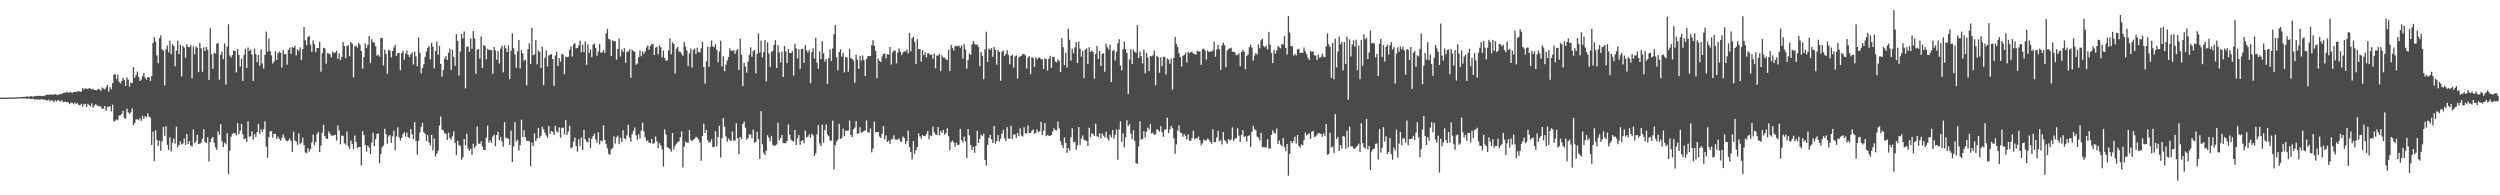 <?xml version="1.0" encoding="UTF-8"?>
<svg xmlns="http://www.w3.org/2000/svg" width="1920" height="150">
  <path d="M0 74.997h1v1.000H0zM1 74.994h1v1.000H1zM2 74.992h1v1.000H2zM3 74.984h1v1.000H3zM4 74.979h1v1.000H4zM5 74.973h1v1.000H5zM6 74.935h1v1.000H6zM7 74.927h1v1.000H7zM8 74.925h1v1.000H8zM9 74.862h1v1.000H9zM10 74.868h1v1.000H10zM11 74.869h1v1.000H11zM12 74.780h1v1.000H12zM13 74.726h1v1.000H13zM14 74.663h1v1.000H14zM15 74.597h1v1.000H15zM16 74.481h1v1.000H16zM17 74.448h1v1.206H17zM18 74.347h1v1.217H18zM19 74.386h1v1.251H19zM20 74.091h1v1.764H20zM21 74.144h1v1.501H21zM22 74.389h1v1.259H22zM23 73.854h1v2.242H23zM24 74.055h1v1.918H24zM25 74.284h1v1.492H25zM26 73.833h1v2.737H26zM27 73.885h1v2.405H27zM28 73.658h1v2.681H28zM29 73.558h1v2.820H29zM30 73.634h1v2.831H30zM31 73.582h1v2.712H31zM32 73.812h1v2.312H32zM33 73.663h1v3.038H33zM34 73.419h1v2.961H34zM35 72.837h1v4.306H35zM36 72.651h1v4.464H36zM37 72.824h1v3.697H37zM38 72.525h1v5.340H38zM39 72.544h1v4.511H39zM40 72.788h1v4.456H40zM41 72.588h1v5.931H41zM42 72.359h1v4.655H42zM43 72.593h1v5.372H43zM44 73.048h1v3.796H44zM45 72.219h1v5.204H45zM46 72.379h1v5.541H46zM47 72.095h1v5.024H47zM48 71.391h1v7.066H48zM49 71.160h1v7.013H49zM50 71.183h1v6.978H50zM51 70.546h1v7.925H51zM52 71.345h1v7.225H52zM53 70.894h1v9.131H53zM54 70.746h1v8.069H54zM55 71.502h1v7.470H55zM56 70.647h1v9.480H56zM57 70.655h1v8.031H57zM58 70.609h1v9.161H58zM59 70.142h1v9.106H59zM60 70.014h1v10.561H60zM61 70.447h1v10.387H61zM62 70.349h1v9.301H62zM63 67.589h1v14.301H63zM64 68.850h1v11.213H64zM65 67.845h1v11.873H65zM66 68.046h1v14.105H66zM67 68.561h1v11.153H67zM68 67.548h1v13.151H68zM69 68.037h1v13.707H69zM70 68.714h1v10.656H70zM71 68.126h1v14.676H71zM72 69.217h1v11.946H72zM73 68.962h1v11.048H73zM74 69.344h1v11.505H74zM75 68.145h1v13.511H75zM76 68.642h1v12.708H76zM77 69.744h1v12.218H77zM78 67.191h1v16.454H78zM79 67.996h1v15.397H79zM80 68.686h1v12.704H80zM81 67.117h1v17.810H81zM82 65.220h1v16.882H82zM83 70.387h1v11.514H83zM84 66.927h1v14.612H84zM85 68.525h1v17.018H85zM86 63.835h1v16.556H86zM87 57.169h1v36.332H87zM88 57.181h1v35.512H88zM89 60.739h1v30.878H89zM90 57.271h1v35.104H90zM91 62.752h1v25.958H91zM92 63.986h1v24.590H92zM93 62.184h1v25.362H93zM94 59.747h1v25.378H94zM95 61.347h1v29.415H95zM96 65.986h1v25.096H96zM97 59.506h1v23.877H97zM98 61.182h1v25.159H98zM99 66.667h1v20.848H99zM100 63.350h1v22.980H100zM101 63.883h1v19.393H101zM102 51.521h1v44.641H102zM103 59.705h1v34.786H103zM104 57.656h1v34.139H104zM105 54.919h1v36.605H105zM106 59.075h1v33.321H106zM107 62.186h1v28.568H107zM108 61.059h1v31.734H108zM109 58.592h1v30.334H109zM110 56.066h1v35.223H110zM111 59.650h1v29.562H111zM112 61.210h1v28.990H112zM113 59.257h1v27.804H113zM114 59.226h1v30.307H114zM115 62.176h1v28.135H115zM116 58.401h1v52.940H116zM117 32.982h1v68.139H117zM118 28.628h1v95.075H118zM119 31.840h1v68.185H119zM120 42.569h1v64.833H120zM121 48.613h1v63.409H121zM122 29.370h1v78.599H122zM123 27.098h1v88.646H123zM124 37.952h1v70.517H124zM125 38.880h1v58.554H125zM126 65.696h1v38.588H126zM127 37.907h1v58.974H127zM128 34.962h1v76.287H128zM129 40.163h1v75.017H129zM130 31.252h1v74.201H130zM131 41.592h1v74.740H131zM132 33.798h1v75.780H132zM133 35.379h1v71.046H133zM134 50.962h1v59.314H134zM135 38.800h1v58.543H135zM136 31.242h1v81.967H136zM137 41.519h1v69.843H137zM138 34.317h1v74.256H138zM139 58.620h1v52.322H139zM140 35.169h1v75.069H140zM141 36.609h1v69.721H141zM142 44.328h1v66.940H142zM143 33.985h1v68.928H143zM144 36.048h1v74.498H144zM145 36.264h1v72.238H145zM146 34.701h1v77.036H146zM147 60.191h1v52.361H147zM148 35.688h1v63.734H148zM149 41.549h1v68.294H149zM150 35.735h1v72.834H150zM151 36.594h1v67.058H151zM152 55.398h1v55.080H152zM153 32.983h1v77.470H153zM154 37.098h1v72.402H154zM155 55.147h1v51.463H155zM156 36.367h1v62.881H156zM157 39.189h1v70.007H157zM158 36.078h1v73.869H158zM159 38.130h1v67.292H159zM160 61.323h1v62.764H160zM161 21.588h1v87.587H161zM162 41.863h1v64.572H162zM163 52.955h1v52.148H163zM164 40.636h1v68.993H164zM165 41.290h1v71.868H165zM166 33.595h1v81.427H166zM167 32.996h1v67.896H167zM168 61.191h1v42.335H168zM169 42.160h1v53.230H169zM170 39.610h1v68.890H170zM171 45.431h1v67.527H171zM172 33.315h1v76.330H172zM173 64.939h1v45.858H173zM174 35.811h1v66.432H174zM175 18.647h1v115.149H175zM176 42.527h1v73.155H176zM177 44.106h1v60.918H177zM178 42.271h1v60.450H178zM179 38.755h1v63.396H179zM180 39.016h1v63.298H180zM181 55.545h1v48.392H181zM182 37.708h1v56.854H182zM183 42.241h1v60.861H183zM184 51.157h1v49.282H184zM185 44.989h1v50.268H185zM186 62.166h1v40.915H186zM187 42.033h1v64.919H187zM188 37.397h1v68.919H188zM189 52.260h1v56.693H189zM190 36.472h1v56.681H190zM191 39.074h1v65.885H191zM192 37.986h1v66.657H192zM193 41.941h1v58.986H193zM194 62.222h1v44.986H194zM195 37.249h1v65.695H195zM196 41.530h1v63.695H196zM197 47.753h1v53.652H197zM198 42.185h1v53.088H198zM199 50.434h1v52.356H199zM200 37.923h1v61.394H200zM201 48.815h1v52.488H201zM202 52.741h1v46.520H202zM203 42.145h1v51.033H203zM204 24.268h1v88.298H204zM205 39.772h1v81.348H205zM206 29.600h1v75.727H206zM207 39.129h1v61.679H207zM208 42.480h1v58.237H208zM209 48.815h1v56.846H209zM210 47.322h1v55.506H210zM211 39.336h1v63.446H211zM212 46.050h1v60.608H212zM213 40.948h1v64.065H213zM214 39.652h1v67.003H214zM215 40.416h1v67.663H215zM216 51.952h1v53.819H216zM217 38.374h1v64.881H217zM218 41.690h1v63.981H218zM219 41.500h1v66.046H219zM220 49.667h1v59.033H220zM221 38.340h1v69.500H221zM222 36.552h1v69.790H222zM223 41.327h1v66.913H223zM224 36.096h1v80.552H224zM225 36.878h1v64.272H225zM226 35.146h1v72.800H226zM227 42.569h1v66.222H227zM228 37.877h1v73.376H228zM229 38.951h1v63.529H229zM230 36.426h1v74.439H230zM231 46.193h1v63.463H231zM232 37.719h1v68.026H232zM233 20.733h1v90.573H233zM234 31.086h1v85.937H234zM235 34.714h1v82.996H235zM236 28.457h1v85.348H236zM237 27.563h1v88.894H237zM238 34.184h1v80.244H238zM239 39.797h1v69.665H239zM240 30.955h1v72.394H240zM241 33.954h1v77.495H241zM242 39.989h1v68.971H242zM243 36.845h1v66.258H243zM244 36.962h1v64.363H244zM245 32.009h1v84.847H245zM246 55.114h1v56.712H246zM247 40.840h1v61.233H247zM248 36.686h1v59.187H248zM249 37.145h1v67.350H249zM250 48.890h1v57.447H250zM251 40.881h1v65.874H251zM252 41.064h1v59.940H252zM253 41.762h1v61.015H253zM254 44.158h1v60.093H254zM255 39.528h1v64.579H255zM256 40.749h1v63.232H256zM257 40.296h1v63.133H257zM258 38.994h1v69.059H258zM259 45.168h1v51.260H259zM260 41.136h1v59.098H260zM261 46.179h1v64.715H261zM262 43.567h1v60.569H262zM263 32.313h1v72.012H263zM264 35.376h1v74.644H264zM265 44.743h1v66.326H265zM266 35.554h1v65.503H266zM267 34.712h1v77.572H267zM268 43.208h1v71.131H268zM269 32.245h1v75.681H269zM270 33.473h1v76.996H270zM271 59.514h1v55.082H271zM272 35.624h1v68.520H272zM273 35.000h1v73.952H273zM274 36.545h1v77.252H274zM275 32.836h1v79.990H275zM276 34.234h1v78.685H276zM277 39.185h1v87.910H277zM278 52.819h1v47.848H278zM279 43.811h1v59.903H279zM280 33.349h1v77.959H280zM281 36.892h1v79.605H281zM282 34.479h1v77.351H282zM283 27.526h1v85.775H283zM284 48.418h1v69.842H284zM285 30.106h1v79.486H285zM286 32.326h1v69.570H286zM287 32.877h1v79.294H287zM288 35.538h1v71.339H288zM289 42.818h1v60.135H289zM290 41.992h1v60.438H290zM291 43.445h1v81.916H291zM292 29.311h1v89.167H292zM293 29.036h1v84.018H293zM294 50.251h1v61.504H294zM295 38.272h1v60.591H295zM296 41.512h1v61.528H296zM297 56.729h1v53.669H297zM298 38.207h1v66.654H298zM299 38.918h1v64.835H299zM300 44.038h1v65.670H300zM301 39.105h1v65.662H301zM302 36.472h1v63.924H302zM303 34.526h1v80.912H303zM304 42.844h1v62.022H304zM305 40.897h1v56.907H305zM306 40.607h1v64.829H306zM307 54.021h1v53.896H307zM308 40.766h1v65.112H308zM309 38.928h1v64.151H309zM310 45.892h1v55.622H310zM311 41.171h1v63.747H311zM312 38.716h1v63.173H312zM313 42.172h1v63.104H313zM314 43.834h1v62.200H314zM315 41.814h1v57.327H315zM316 40.234h1v62.971H316zM317 49.550h1v57.186H317zM318 39.585h1v54.223H318zM319 43.316h1v64.909H319zM320 50.886h1v67.935H320zM321 28.750h1v79.387H321zM322 40.646h1v61.164H322zM323 56.267h1v41.287H323zM324 52.178h1v42.209H324zM325 49.373h1v52.314H325zM326 43.592h1v59.287H326zM327 39.575h1v68.738H327zM328 36.759h1v66.947H328zM329 35.447h1v73.899H329zM330 45.567h1v66.063H330zM331 32.885h1v70.624H331zM332 35.852h1v79.705H332zM333 52.515h1v53.812H333zM334 39.200h1v80.877H334zM335 31.874h1v86.140H335zM336 42.080h1v73.635H336zM337 35.177h1v61.264H337zM338 49.095h1v40.425H338zM339 58.871h1v40.666H339zM340 53.708h1v46.559H340zM341 44.975h1v57.316H341zM342 43.112h1v59.685H342zM343 46.072h1v61.372H343zM344 40.463h1v61.355H344zM345 37.339h1v68.654H345zM346 53.711h1v53.588H346zM347 38.149h1v66.496H347zM348 43.700h1v57.117H348zM349 50.535h1v59.183H349zM350 26.222h1v92.970H350zM351 31.374h1v76.707H351zM352 58.075h1v53.512H352zM353 39.581h1v72.491H353zM354 26.065h1v96.632H354zM355 29.467h1v91.386H355zM356 24.106h1v82.639H356zM357 67.904h1v43.690H357zM358 36.031h1v66.675H358zM359 35.630h1v78.512H359zM360 39.780h1v76.212H360zM361 29.519h1v84.714H361zM362 37.496h1v81.394H362zM363 23.807h1v86.594H363zM364 29.514h1v84.178H364zM365 56.746h1v55.278H365zM366 38.137h1v58.992H366zM367 37.592h1v72.541H367zM368 45.053h1v65.537H368zM369 27.913h1v80.646H369zM370 52.261h1v60.269H370zM371 34.668h1v80.474H371zM372 35.397h1v79.907H372zM373 45.558h1v60.201H373zM374 37.605h1v58.849H374zM375 38.344h1v71.204H375zM376 38.142h1v69.644H376zM377 38.522h1v71.177H377zM378 56.605h1v48.224H378zM379 36.049h1v67.298H379zM380 38.705h1v73.639H380zM381 45.789h1v57.912H381zM382 39.119h1v62.063H382zM383 48.665h1v58.987H383zM384 37.336h1v67.773H384zM385 35.107h1v73.561H385zM386 55.564h1v57.125H386zM387 34.841h1v59.080H387zM388 37.152h1v68.603H388zM389 39.969h1v66.106H389zM390 34.776h1v71.811H390zM391 60.702h1v50.655H391zM392 38.918h1v61.382H392zM393 25.653h1v98.887H393zM394 37.053h1v75.452H394zM395 41.867h1v51.960H395zM396 51.999h1v56.630H396zM397 39.411h1v67.969H397zM398 30.741h1v85.014H398zM399 52.604h1v58.978H399zM400 38.445h1v53.443H400zM401 40.972h1v64.222H401zM402 46.584h1v53.435H402zM403 45.752h1v59.511H403zM404 65.559h1v42.693H404zM405 37.780h1v70.374H405zM406 33.194h1v75.285H406zM407 49.104h1v78.522H407zM408 21.299h1v88.189H408zM409 42.431h1v69.677H409zM410 41.717h1v60.798H410zM411 30.808h1v77.481H411zM412 49.386h1v56.905H412zM413 38.720h1v59.626H413zM414 39.875h1v65.938H414zM415 52.156h1v52.157H415zM416 35.974h1v61.480H416zM417 65.368h1v33.914H417zM418 44.341h1v57.518H418zM419 38.776h1v65.232H419zM420 51.038h1v54.805H420zM421 42.615h1v54.178H421zM422 41.936h1v60.931H422zM423 41.568h1v59.087H423zM424 45.308h1v56.029H424zM425 65.926h1v37.744H425zM426 42.605h1v54.103H426zM427 39.901h1v60.971H427zM428 50.728h1v50.941H428zM429 44.581h1v53.275H429zM430 47.316h1v58.457H430zM431 41.297h1v56.832H431zM432 41.987h1v56.016H432zM433 56.943h1v46.288H433zM434 43.436h1v48.827H434zM435 43.951h1v59.635H435zM436 43.524h1v57.383H436zM437 38.300h1v58.305H437zM438 35.500h1v78.389H438zM439 43.410h1v69.755H439zM440 34.009h1v74.734H440zM441 33.140h1v72.528H441zM442 37.114h1v75.077H442zM443 36.837h1v79.646H443zM444 34.876h1v72.027H444zM445 31.155h1v81.049H445zM446 40.018h1v65.623H446zM447 34.309h1v80.871H447zM448 40.042h1v59.785H448zM449 31.864h1v75.170H449zM450 49.779h1v58.980H450zM451 34.113h1v75.254H451zM452 40.629h1v65.213H452zM453 38.022h1v75.656H453zM454 43.916h1v62.714H454zM455 34.281h1v70.292H455zM456 33.436h1v69.301H456zM457 36.767h1v70.247H457zM458 42.831h1v66.816H458zM459 39.566h1v62.075H459zM460 33.760h1v77.174H460zM461 40.409h1v67.531H461zM462 40.174h1v68.433H462zM463 38.377h1v57.955H463zM464 40.687h1v66.778H464zM465 25.670h1v85.095H465zM466 22.197h1v91.778H466zM467 29.839h1v88.384H467zM468 30.382h1v88.340H468zM469 43.054h1v71.543H469zM470 30.920h1v82.770H470zM471 31.678h1v73.026H471zM472 31.543h1v78.755H472zM473 45.828h1v59.679H473zM474 37.636h1v66.490H474zM475 29.665h1v81.082H475zM476 43.392h1v62.366H476zM477 38.087h1v71.015H477zM478 39.904h1v60.125H478zM479 37.043h1v69.114H479zM480 48.169h1v58.765H480zM481 39.825h1v64.115H481zM482 39.473h1v56.362H482zM483 37.812h1v67.796H483zM484 59.823h1v49.055H484zM485 38.159h1v64.949H485zM486 39.187h1v61.317H486zM487 39.782h1v58.150H487zM488 49.703h1v54.227H488zM489 48.729h1v58.602H489zM490 43.929h1v59.179H490zM491 38.867h1v67.568H491zM492 43.137h1v57.112H492zM493 39.536h1v54.764H493zM494 41.343h1v59.622H494zM495 39.575h1v65.815H495zM496 36.402h1v71.995H496zM497 34.852h1v72.939H497zM498 38.235h1v71.472H498zM499 35.192h1v74.767H499zM500 34.000h1v72.688H500zM501 33.677h1v76.733H501zM502 42.238h1v67.804H502zM503 36.628h1v68.156H503zM504 35.932h1v72.664H504zM505 41.704h1v72.044H505zM506 34.940h1v74.983H506zM507 36.375h1v75.294H507zM508 44.136h1v70.563H508zM509 38.797h1v89.070H509zM510 44.668h1v54.713H510zM511 46.470h1v56.782H511zM512 46.307h1v66.715H512zM513 38.587h1v75.113H513zM514 29.319h1v85.288H514zM515 41.715h1v74.766H515zM516 32.461h1v69.798H516zM517 33.744h1v81.075H517zM518 56.388h1v55.679H518zM519 37.432h1v73.025H519zM520 35.910h1v73.326H520zM521 39.514h1v68.989H521zM522 39.815h1v65.607H522zM523 41.376h1v59.578H523zM524 42.887h1v85.719H524zM525 32.160h1v80.393H525zM526 35.680h1v73.050H526zM527 38.937h1v70.642H527zM528 50.866h1v58.825H528zM529 40.924h1v59.078H529zM530 37.205h1v70.280H530zM531 51.879h1v56.560H531zM532 38.304h1v68.954H532zM533 37.288h1v69.216H533zM534 41.403h1v63.670H534zM535 36.625h1v69.009H535zM536 39.856h1v67.265H536zM537 40.239h1v69.115H537zM538 37.134h1v86.345H538zM539 32.135h1v72.278H539zM540 51.452h1v43.526H540zM541 64.272h1v37.810H541zM542 47.121h1v52.597H542zM543 35.891h1v71.784H543zM544 51.245h1v58.343H544zM545 35.997h1v72.946H545zM546 31.112h1v75.915H546zM547 35.637h1v77.392H547zM548 36.295h1v76.581H548zM549 33.829h1v66.998H549zM550 38.257h1v74.222H550zM551 47.825h1v57.322H551zM552 39.603h1v56.974H552zM553 31.157h1v89.822H553zM554 51.020h1v55.171H554zM555 43.228h1v47.347H555zM556 54.758h1v42.671H556zM557 49.670h1v55.062H557zM558 46.478h1v62.354H558zM559 43.848h1v62.510H559zM560 37.077h1v70.573H560zM561 39.001h1v69.232H561zM562 38.942h1v62.090H562zM563 38.601h1v69.263H563zM564 41.307h1v66.723H564zM565 38.815h1v55.803H565zM566 37.511h1v68.525H566zM567 53.819h1v64.606H567zM568 29.593h1v75.586H568zM569 41.958h1v64.861H569zM570 66.172h1v29.050H570zM571 48.245h1v45.090H571zM572 51.042h1v47.130H572zM573 55.807h1v51.469H573zM574 47.373h1v58.811H574zM575 42.072h1v61.170H575zM576 36.316h1v66.907H576zM577 43.565h1v62.628H577zM578 39.317h1v60.213H578zM579 38.418h1v71.295H579zM580 56.369h1v52.500H580zM581 41.364h1v59.888H581zM582 25.640h1v81.092H582zM583 40.444h1v81.625H583zM584 31.205h1v54.152H584zM585 44.023h1v66.846H585zM586 40.083h1v77.264H586zM587 30.769h1v88.317H587zM588 62.535h1v53.225H588zM589 32.565h1v71.301H589zM590 41.110h1v64.621H590zM591 51.382h1v57.199H591zM592 39.872h1v64.533H592zM593 38.993h1v72.278H593zM594 34.564h1v77.598H594zM595 30.811h1v80.820H595zM596 52.272h1v58.666H596zM597 34.639h1v59.697H597zM598 40.231h1v67.431H598zM599 47.858h1v58.140H599zM600 39.662h1v63.947H600zM601 59.192h1v50.714H601zM602 35.338h1v74.688H602zM603 39.463h1v70.538H603zM604 48.559h1v59.696H604zM605 37.673h1v57.899H605zM606 40.584h1v62.901H606zM607 40.850h1v66.316H607zM608 39.240h1v68.958H608zM609 58.076h1v50.631H609zM610 33.584h1v66.211H610zM611 37.106h1v74.271H611zM612 44.873h1v61.390H612zM613 37.786h1v65.936H613zM614 52.836h1v58.463H614zM615 37.558h1v70.809H615zM616 37.494h1v70.074H616zM617 48.315h1v61.754H617zM618 34.684h1v65.601H618zM619 38.635h1v66.980H619zM620 40.258h1v64.661H620zM621 38.348h1v64.931H621zM622 63.901h1v41.762H622zM623 40.038h1v62.719H623zM624 37.070h1v66.924H624zM625 44.919h1v74.846H625zM626 29.051h1v88.763H626zM627 48.069h1v55.127H627zM628 52.743h1v43.342H628zM629 39.692h1v70.327H629zM630 45.333h1v66.926H630zM631 31.595h1v64.152H631zM632 40.930h1v68.682H632zM633 47.335h1v52.631H633zM634 45.317h1v50.286H634zM635 64.397h1v38.913H635zM636 44.600h1v59.955H636zM637 37.957h1v69.954H637zM638 46.830h1v61.215H638zM639 37.212h1v55.456H639zM640 26.255h1v103.885H640zM641 19.171h1v92.297H641zM642 43.952h1v64.775H642zM643 54.036h1v53.100H643zM644 39.968h1v55.162H644zM645 37.873h1v68.921H645zM646 43.450h1v62.543H646zM647 40.590h1v58.222H647zM648 55.556h1v49.155H648zM649 43.686h1v56.665H649zM650 44.078h1v56.485H650zM651 55.106h1v45.135H651zM652 37.639h1v54.933H652zM653 44.489h1v59.271H653zM654 45.196h1v60.155H654zM655 46.396h1v53.024H655zM656 63.605h1v34.401H656zM657 42.087h1v50.862H657zM658 45.896h1v56.896H658zM659 52.902h1v49.506H659zM660 42.966h1v54.711H660zM661 46.536h1v55.405H661zM662 42.628h1v58.901H662zM663 46.018h1v54.553H663zM664 58.418h1v41.584H664zM665 45.278h1v47.190H665zM666 43.135h1v58.496H666zM667 42.921h1v58.968H667zM668 43.065h1v55.585H668zM669 34.598h1v82.426H669zM670 30.853h1v83.325H670zM671 35.208h1v58.223H671zM672 39.019h1v62.450H672zM673 59.988h1v41.447H673zM674 44.938h1v56.402H674zM675 46.753h1v58.113H675zM676 47.637h1v58.398H676zM677 43.239h1v59.531H677zM678 41.267h1v55.562H678zM679 41.162h1v65.793H679zM680 44.750h1v59.267H680zM681 41.633h1v67.293H681zM682 41.872h1v66.120H682zM683 36.032h1v74.532H683zM684 49.602h1v57.566H684zM685 40.209h1v66.609H685zM686 38.703h1v65.166H686zM687 38.810h1v68.265H687zM688 48.628h1v58.700H688zM689 40.366h1v66.844H689zM690 37.120h1v69.150H690zM691 39.758h1v68.861H691zM692 42.289h1v66.632H692zM693 40.325h1v64.503H693zM694 39.386h1v66.586H694zM695 39.652h1v70.825H695zM696 38.021h1v70.354H696zM697 41.108h1v59.109H697zM698 25.245h1v87.694H698zM699 39.458h1v77.301H699zM700 29.337h1v93.197H700zM701 28.289h1v80.164H701zM702 32.081h1v85.983H702zM703 49.202h1v66.122H703zM704 30.072h1v82.889H704zM705 37.807h1v64.719H705zM706 37.581h1v67.139H706zM707 47.323h1v59.118H707zM708 38.485h1v65.222H708zM709 42.324h1v62.120H709zM710 40.139h1v64.387H710zM711 44.068h1v58.810H711zM712 40.912h1v59.620H712zM713 40.985h1v65.818H713zM714 42.274h1v61.692H714zM715 41.767h1v62.850H715zM716 45.061h1v52.159H716zM717 41.267h1v60.323H717zM718 52.451h1v50.930H718zM719 42.720h1v61.042H719zM720 42.611h1v54.992H720zM721 41.384h1v62.576H721zM722 54.589h1v46.021H722zM723 42.545h1v59.548H723zM724 44.211h1v55.507H724zM725 44.148h1v59.415H725zM726 45.540h1v56.580H726zM727 46.027h1v52.475H727zM728 38.168h1v66.539H728zM729 54.561h1v60.751H729zM730 34.490h1v74.646H730zM731 36.706h1v71.266H731zM732 38.774h1v70.626H732zM733 35.553h1v77.021H733zM734 35.156h1v74.493H734zM735 35.509h1v75.816H735zM736 34.943h1v76.224H736zM737 36.657h1v62.274H737zM738 34.809h1v72.783H738zM739 45.110h1v64.300H739zM740 33.863h1v71.037H740zM741 37.967h1v70.558H741zM742 52.813h1v68.610H742zM743 46.215h1v52.869H743zM744 41.184h1v62.844H744zM745 42.257h1v69.104H745zM746 34.206h1v80.956H746zM747 31.394h1v81.322H747zM748 33.499h1v83.893H748zM749 34.518h1v77.674H749zM750 34.136h1v66.306H750zM751 36.099h1v73.749H751zM752 50.785h1v55.977H752zM753 39.901h1v63.503H753zM754 42.814h1v61.693H754zM755 60.824h1v41.852H755zM756 37.926h1v84.853H756zM757 24.371h1v102.803H757zM758 47.464h1v63.806H758zM759 37.241h1v68.685H759zM760 38.403h1v65.269H760zM761 36.765h1v70.263H761zM762 43.622h1v66.184H762zM763 35.980h1v60.744H763zM764 38.312h1v71.964H764zM765 49.658h1v58.683H765zM766 38.382h1v65.366H766zM767 39.902h1v68.738H767zM768 61.970h1v44.520H768zM769 39.747h1v62.952H769zM770 38.709h1v61.049H770zM771 42.903h1v63.346H771zM772 41.418h1v66.851H772zM773 38.504h1v59.110H773zM774 42.346h1v64.102H774zM775 49.343h1v57.207H775zM776 42.943h1v53.603H776zM777 41.755h1v65.171H777zM778 51.912h1v51.348H778zM779 43.366h1v59.784H779zM780 42.486h1v63.507H780zM781 60.359h1v41.779H781zM782 44.046h1v60.550H782zM783 43.208h1v55.352H783zM784 42.801h1v61.412H784zM785 41.536h1v63.305H785zM786 41.441h1v56.346H786zM787 42.535h1v59.567H787zM788 52.580h1v50.010H788zM789 44.218h1v52.160H789zM790 43.052h1v58.990H790zM791 56.974h1v45.296H791zM792 43.856h1v56.473H792zM793 44.584h1v54.974H793zM794 51.362h1v51.374H794zM795 44.008h1v58.036H795zM796 45.671h1v53.796H796zM797 44.527h1v56.956H797zM798 44.068h1v56.797H798zM799 45.520h1v48.052H799zM800 45.482h1v58.310H800zM801 52.925h1v47.454H801zM802 44.840h1v49.721H802zM803 45.278h1v59.333H803zM804 54.162h1v49.501H804zM805 45.144h1v59.055H805zM806 42.844h1v61.632H806zM807 52.166h1v51.554H807zM808 43.751h1v57.335H808zM809 43.554h1v54.933H809zM810 47.247h1v52.709H810zM811 47.866h1v52.268H811zM812 45.500h1v47.899H812zM813 46.734h1v51.847H813zM814 55.354h1v53.075H814zM815 29.257h1v82.093H815zM816 36.228h1v77.487H816zM817 49.944h1v55.651H817zM818 40.466h1v69.355H818zM819 51.854h1v65.542H819zM820 22.057h1v91.660H820zM821 30.527h1v85.082H821zM822 46.594h1v58.850H822zM823 37.321h1v61.226H823zM824 40.871h1v68.284H824zM825 36.352h1v72.451H825zM826 32.237h1v82.724H826zM827 48.401h1v63.087H827zM828 31.923h1v65.628H828zM829 37.375h1v73.887H829zM830 43.541h1v62.923H830zM831 38.900h1v65.194H831zM832 60.021h1v47.345H832zM833 38.089h1v69.666H833zM834 37.143h1v71.094H834zM835 49.104h1v63.061H835zM836 36.261h1v61.827H836zM837 39.833h1v65.551H837zM838 38.763h1v63.621H838zM839 39.983h1v63.050H839zM840 60.489h1v43.982H840zM841 41.437h1v53.589H841zM842 35.194h1v69.577H842zM843 45.248h1v59.870H843zM844 39.167h1v63.362H844zM845 50.646h1v55.584H845zM846 41.467h1v60.976H846zM847 40.844h1v63.392H847zM848 55.105h1v50.541H848zM849 33.644h1v67.518H849zM850 36.401h1v69.849H850zM851 38.059h1v69.874H851zM852 34.247h1v69.240H852zM853 62.993h1v42.508H853zM854 39.208h1v60.645H854zM855 38.277h1v68.315H855zM856 46.460h1v57.033H856zM857 39.741h1v59.734H857zM858 33.217h1v89.385H858zM859 30.181h1v69.226H859zM860 50.214h1v42.873H860zM861 54.041h1v54.953H861zM862 37.891h1v64.485H862zM863 31.917h1v81.268H863zM864 37.655h1v67.808H864zM865 40.610h1v51.788H865zM866 72.258h1v24.693H866zM867 45.606h1v49.694H867zM868 37.798h1v64.837H868zM869 49.149h1v57.745H869zM870 38.089h1v62.025H870zM871 39.816h1v68.406H871zM872 40.539h1v84.737H872zM873 19.304h1v106.565H873zM874 44.489h1v67.933H874zM875 39.630h1v53.488H875zM876 43.089h1v64.197H876zM877 48.738h1v58.031H877zM878 38.063h1v62.662H878zM879 56.337h1v49.278H879zM880 40.695h1v60.457H880zM881 44.198h1v53.849H881zM882 54.564h1v44.851H882zM883 43.108h1v52.176H883zM884 43.279h1v59.389H884zM885 42.401h1v59.473H885zM886 38.866h1v64.693H886zM887 65.413h1v37.795H887zM888 42.969h1v56.303H888zM889 43.803h1v56.130H889zM890 55.819h1v45.288H890zM891 44.026h1v52.930H891zM892 50.774h1v50.827H892zM893 43.684h1v61.398H893zM894 43.630h1v56.074H894zM895 57.157h1v42.002H895zM896 44.909h1v45.454H896zM897 45.656h1v56.518H897zM898 48.968h1v50.432H898zM899 45.013h1v51.775H899zM900 68.741h1v29.711H900zM901 44.525h1v61.725H901zM902 28.241h1v89.886H902zM903 33.705h1v77.268H903zM904 36.149h1v64.220H904zM905 40.835h1v55.385H905zM906 43.898h1v57.692H906zM907 51.045h1v51.257H907zM908 42.855h1v62.099H908zM909 42.176h1v60.830H909zM910 40.445h1v64.095H910zM911 48.006h1v59.036H911zM912 39.725h1v63.487H912zM913 40.955h1v67.011H913zM914 39.917h1v68.247H914zM915 39.789h1v66.215H915zM916 41.147h1v59.321H916zM917 41.447h1v65.575H917zM918 42.090h1v63.922H918zM919 38.911h1v67.495H919zM920 39.552h1v65.382H920zM921 39.431h1v68.268H921zM922 49.797h1v61.863H922zM923 37.798h1v72.325H923zM924 37.286h1v69.862H924zM925 38.795h1v69.164H925zM926 45.706h1v62.149H926zM927 38.697h1v67.675H927zM928 39.954h1v67.347H928zM929 39.461h1v69.665H929zM930 39.571h1v70.849H930zM931 38.674h1v60.564H931zM932 31.995h1v77.140H932zM933 43.567h1v65.598H933zM934 37.893h1v67.726H934zM935 34.415h1v66.074H935zM936 37.899h1v70.719H936zM937 53.649h1v53.920H937zM938 34.910h1v76.077H938zM939 32.726h1v68.677H939zM940 34.689h1v72.817H940zM941 51.664h1v56.984H941zM942 38.890h1v71.542H942zM943 37.591h1v69.208H943zM944 37.107h1v70.800H944zM945 36.606h1v70.561H945zM946 39.663h1v58.191H946zM947 39.779h1v68.686H947zM948 40.242h1v66.266H948zM949 42.442h1v63.617H949zM950 42.162h1v56.375H950zM951 40.881h1v63.330H951zM952 50.865h1v58.017H952zM953 39.936h1v63.754H953zM954 38.357h1v61.613H954zM955 39.751h1v65.390H955zM956 53.139h1v51.426H956zM957 42.913h1v65.811H957zM958 41.884h1v62.726H958zM959 36.256h1v67.577H959zM960 34.461h1v78.338H960zM961 36.566h1v64.670H961zM962 46.603h1v50.064H962zM963 42.621h1v56.528H963zM964 40.655h1v59.457H964zM965 41.932h1v63.003H965zM966 34.147h1v71.550H966zM967 37.124h1v70.854H967zM968 31.026h1v71.080H968zM969 29.796h1v83.212H969zM970 35.342h1v77.677H970zM971 36.352h1v76.759H971zM972 35.025h1v78.297H972zM973 37.919h1v69.064H973zM974 24.455h1v89.588H974zM975 34.290h1v79.951H975zM976 40.707h1v62.876H976zM977 48.433h1v51.719H977zM978 38.350h1v63.589H978zM979 41.144h1v61.314H979zM980 38.757h1v59.950H980zM981 35.440h1v75.117H981zM982 36.341h1v71.525H982zM983 37.134h1v73.952H983zM984 33.793h1v78.397H984zM985 34.171h1v71.862H985zM986 27.571h1v85.394H986zM987 36.811h1v79.297H987zM988 41.893h1v68.736H988zM989 12.250h1v122.713H989zM990 25.160h1v93.122H990zM991 35.360h1v72.918H991zM992 35.603h1v74.173H992zM993 42.728h1v65.330H993zM994 41.387h1v63.530H994zM995 42.602h1v67.627H995zM996 37.846h1v65.823H996zM997 37.423h1v74.544H997zM998 40.644h1v72.635H998zM999 40.472h1v70.456H999zM1000 40.561h1v70.950H1000zM1001 36.485h1v71.102H1001zM1002 39.478h1v62.369H1002zM1003 41.545h1v62.429H1003zM1004 44.239h1v58.925H1004zM1005 46.101h1v56.344H1005zM1006 39.032h1v67.592H1006zM1007 39.859h1v61.313H1007zM1008 39.438h1v61.139H1008zM1009 42.544h1v62.700H1009zM1010 42.615h1v62.121H1010zM1011 46.043h1v57.364H1011zM1012 41.875h1v60.243H1012zM1013 44.284h1v58.261H1013zM1014 43.939h1v58.978H1014zM1015 41.191h1v63.945H1015zM1016 43.411h1v59.155H1016zM1017 43.904h1v60.522H1017zM1018 35.609h1v59.657H1018zM1019 25.702h1v93.116H1019zM1020 33.979h1v84.352H1020zM1021 36.078h1v65.895H1021zM1022 59.818h1v53.468H1022zM1023 32.764h1v79.657H1023zM1024 60.867h1v56.764H1024zM1025 29.698h1v57.781H1025zM1026 51.753h1v55.038H1026zM1027 39.589h1v65.679H1027zM1028 28.073h1v87.909H1028zM1029 34.024h1v77.422H1029zM1030 32.194h1v81.819H1030zM1031 54.082h1v50.429H1031zM1032 32.316h1v72.651H1032zM1033 49.177h1v65.102H1033zM1034 28.216h1v72.250H1034zM1035 76.630h1v36.649H1035zM1036 30.237h1v67.046H1036zM1037 43.386h1v69.025H1037zM1038 34.234h1v78.156H1038zM1039 30.946h1v83.034H1039zM1040 35.720h1v78.664H1040zM1041 30.465h1v82.755H1041zM1042 53.924h1v58.005H1042zM1043 34.897h1v75.392H1043zM1044 60.937h1v55.805H1044zM1045 30.671h1v63.824H1045zM1046 50.592h1v59.207H1046zM1047 26.348h1v86.744H1047zM1048 30.190h1v84.040H1048zM1049 29.109h1v62.197H1049zM1050 45.321h1v69.414H1050zM1051 40.358h1v71.768H1051zM1052 23.425h1v107.082H1052zM1053 33.354h1v82.979H1053zM1054 32.880h1v81.628H1054zM1055 33.487h1v80.597H1055zM1056 44.028h1v66.421H1056zM1057 41.246h1v68.915H1057zM1058 58.330h1v64.204H1058zM1059 33.690h1v65.332H1059zM1060 29.812h1v87.428H1060zM1061 43.665h1v69.806H1061zM1062 34.607h1v63.032H1062zM1063 47.248h1v61.484H1063zM1064 36.008h1v68.641H1064zM1065 34.228h1v84.124H1065zM1066 41.830h1v74.910H1066zM1067 34.753h1v71.258H1067zM1068 32.367h1v86.051H1068zM1069 37.936h1v84.747H1069zM1070 36.202h1v77.126H1070zM1071 64.208h1v51.335H1071zM1072 41.133h1v58.446H1072zM1073 36.336h1v84.702H1073zM1074 39.695h1v70.641H1074zM1075 35.661h1v65.591H1075zM1076 37.797h1v73.641H1076zM1077 35.820h1v70.553H1077zM1078 38.649h1v67.715H1078zM1079 57.324h1v52.368H1079zM1080 37.648h1v54.912H1080zM1081 38.266h1v73.353H1081zM1082 46.086h1v60.815H1082zM1083 36.105h1v70.488H1083zM1084 68.292h1v38.319H1084zM1085 40.476h1v63.894H1085zM1086 39.116h1v68.375H1086zM1087 51.251h1v50.614H1087zM1088 42.489h1v51.419H1088zM1089 43.324h1v62.181H1089zM1090 37.587h1v83.260H1090zM1091 25.792h1v88.840H1091zM1092 64.671h1v34.849H1092zM1093 50.455h1v38.634H1093zM1094 40.709h1v63.776H1094zM1095 45.770h1v65.572H1095zM1096 32.360h1v72.943H1096zM1097 46.256h1v61.777H1097zM1098 41.836h1v56.192H1098zM1099 49.106h1v44.731H1099zM1100 58.196h1v43.366H1100zM1101 44.335h1v50.046H1101zM1102 34.581h1v72.627H1102zM1103 37.141h1v72.401H1103zM1104 39.844h1v64.322H1104zM1105 49.863h1v82.616H1105zM1106 18.089h1v88.450H1106zM1107 42.658h1v69.738H1107zM1108 46.448h1v62.933H1108zM1109 37.283h1v61.269H1109zM1110 41.752h1v65.829H1110zM1111 38.344h1v71.694H1111zM1112 37.929h1v63.513H1112zM1113 57.043h1v52.698H1113zM1114 37.669h1v56.288H1114zM1115 41.083h1v63.093H1115zM1116 50.404h1v60.417H1116zM1117 38.391h1v76.704H1117zM1118 61.863h1v42.047H1118zM1119 34.051h1v69.350H1119zM1120 41.150h1v69.993H1120zM1121 51.383h1v58.859H1121zM1122 38.667h1v51.708H1122zM1123 48.825h1v52.792H1123zM1124 43.358h1v62.327H1124zM1125 41.996h1v61.607H1125zM1126 62.223h1v46.061H1126zM1127 40.602h1v61.494H1127zM1128 37.471h1v64.657H1128zM1129 50.888h1v58.705H1129zM1130 44.373h1v56.005H1130zM1131 57.552h1v48.489H1131zM1132 40.764h1v59.209H1132zM1133 46.422h1v52.837H1133zM1134 59.709h1v38.402H1134zM1135 40.461h1v68.155H1135zM1136 36.637h1v75.261H1136zM1137 32.194h1v79.905H1137zM1138 40.582h1v74.828H1138zM1139 31.365h1v72.115H1139zM1140 36.489h1v74.443H1140zM1141 45.603h1v66.506H1141zM1142 36.728h1v79.937H1142zM1143 30.551h1v75.021H1143zM1144 32.256h1v76.600H1144zM1145 40.942h1v71.240H1145zM1146 30.703h1v76.228H1146zM1147 39.019h1v74.445H1147zM1148 31.655h1v80.363H1148zM1149 40.009h1v72.136H1149zM1150 38.925h1v67.683H1150zM1151 33.802h1v79.817H1151zM1152 34.052h1v77.778H1152zM1153 35.543h1v75.225H1153zM1154 34.437h1v67.568H1154zM1155 38.428h1v68.865H1155zM1156 40.208h1v78.890H1156zM1157 31.781h1v78.226H1157zM1158 38.315h1v68.561H1158zM1159 37.479h1v75.886H1159zM1160 48.381h1v58.010H1160zM1161 38.806h1v72.248H1161zM1162 41.921h1v61.464H1162zM1163 23.477h1v87.345H1163zM1164 49.470h1v72.011H1164zM1165 29.192h1v86.922H1165zM1166 28.222h1v91.430H1166zM1167 22.478h1v93.393H1167zM1168 24.533h1v85.882H1168zM1169 36.089h1v72.475H1169zM1170 37.261h1v68.411H1170zM1171 41.806h1v68.264H1171zM1172 36.553h1v72.336H1172zM1173 36.549h1v63.105H1173zM1174 40.642h1v62.819H1174zM1175 50.587h1v56.718H1175zM1176 39.013h1v67.150H1176zM1177 41.591h1v64.072H1177zM1178 39.454h1v72.606H1178zM1179 53.024h1v62.013H1179zM1180 41.745h1v60.691H1180zM1181 38.755h1v70.239H1181zM1182 41.072h1v64.797H1182zM1183 45.143h1v59.186H1183zM1184 34.754h1v62.767H1184zM1185 36.545h1v71.235H1185zM1186 49.320h1v54.450H1186zM1187 39.838h1v72.297H1187zM1188 44.504h1v52.677H1188zM1189 38.481h1v72.929H1189zM1190 61.295h1v39.331H1190zM1191 44.528h1v53.989H1191zM1192 42.025h1v57.342H1192zM1193 34.974h1v74.772H1193zM1194 47.872h1v58.726H1194zM1195 36.717h1v62.966H1195zM1196 36.748h1v76.566H1196zM1197 45.882h1v66.378H1197zM1198 32.916h1v73.557H1198zM1199 34.039h1v75.408H1199zM1200 51.751h1v60.383H1200zM1201 31.711h1v81.535H1201zM1202 35.270h1v71.243H1202zM1203 32.193h1v91.709H1203zM1204 29.491h1v79.020H1204zM1205 32.764h1v74.530H1205zM1206 32.991h1v78.047H1206zM1207 38.931h1v89.757H1207zM1208 42.769h1v47.769H1208zM1209 37.017h1v73.718H1209zM1210 39.155h1v82.809H1210zM1211 29.219h1v82.528H1211zM1212 33.746h1v83.945H1212zM1213 42.467h1v76.600H1213zM1214 24.722h1v95.527H1214zM1215 34.351h1v66.673H1215zM1216 28.093h1v83.259H1216zM1217 36.445h1v71.076H1217zM1218 39.943h1v63.721H1218zM1219 42.019h1v65.700H1219zM1220 51.192h1v55.104H1220zM1221 38.803h1v79.565H1221zM1222 22.139h1v103.649H1222zM1223 50.309h1v61.014H1223zM1224 32.505h1v65.994H1224zM1225 38.569h1v70.133H1225zM1226 50.991h1v61.410H1226zM1227 37.822h1v67.901H1227zM1228 34.686h1v68.421H1228zM1229 40.653h1v68.303H1229zM1230 36.234h1v70.758H1230zM1231 35.687h1v65.209H1231zM1232 34.563h1v71.081H1232zM1233 50.283h1v56.663H1233zM1234 33.903h1v67.906H1234zM1235 39.486h1v72.925H1235zM1236 57.627h1v52.309H1236zM1237 41.237h1v67.263H1237zM1238 43.591h1v60.157H1238zM1239 47.055h1v57.979H1239zM1240 41.732h1v63.191H1240zM1241 39.359h1v67.082H1241zM1242 35.757h1v74.978H1242zM1243 45.912h1v62.095H1243zM1244 42.380h1v55.334H1244zM1245 40.593h1v68.617H1245zM1246 49.447h1v55.102H1246zM1247 42.631h1v56.748H1247zM1248 45.008h1v59.843H1248zM1249 55.019h1v48.674H1249zM1250 43.871h1v61.771H1250zM1251 45.066h1v53.400H1251zM1252 48.093h1v54.835H1252zM1253 41.532h1v63.074H1253zM1254 45.000h1v52.200H1254zM1255 42.568h1v65.353H1255zM1256 42.618h1v61.223H1256zM1257 39.522h1v64.278H1257zM1258 44.532h1v61.158H1258zM1259 47.577h1v56.831H1259zM1260 38.275h1v59.997H1260zM1261 41.809h1v61.188H1261zM1262 57.086h1v48.023H1262zM1263 39.107h1v69.564H1263zM1264 46.679h1v53.717H1264zM1265 45.258h1v64.241H1265zM1266 40.915h1v64.924H1266zM1267 40.443h1v64.607H1267zM1268 44.114h1v64.165H1268zM1269 43.247h1v60.497H1269zM1270 37.804h1v59.385H1270zM1271 43.362h1v63.238H1271zM1272 51.207h1v57.319H1272zM1273 42.302h1v61.014H1273zM1274 45.841h1v63.053H1274zM1275 60.107h1v47.063H1275zM1276 42.384h1v70.098H1276zM1277 41.893h1v58.403H1277zM1278 43.572h1v66.085H1278zM1279 44.854h1v67.547H1279zM1280 12.894h1v98.211H1280zM1281 38.554h1v83.600H1281zM1282 36.573h1v69.809H1282zM1283 33.840h1v80.784H1283zM1284 45.667h1v75.240H1284zM1285 20.132h1v86.671H1285zM1286 36.510h1v92.901H1286zM1287 28.171h1v84.382H1287zM1288 31.757h1v77.742H1288zM1289 58.494h1v57.466H1289zM1290 28.611h1v71.029H1290zM1291 25.940h1v92.545H1291zM1292 36.635h1v84.081H1292zM1293 29.373h1v82.472H1293zM1294 32.155h1v88.974H1294zM1295 21.440h1v97.144H1295zM1296 29.729h1v80.585H1296zM1297 56.603h1v60.167H1297zM1298 26.101h1v68.555H1298zM1299 28.813h1v84.828H1299zM1300 31.500h1v92.286H1300zM1301 25.548h1v88.234H1301zM1302 58.708h1v63.753H1302zM1303 31.005h1v78.104H1303zM1304 32.708h1v88.068H1304zM1305 47.723h1v65.959H1305zM1306 32.286h1v79.894H1306zM1307 42.244h1v71.346H1307zM1308 25.132h1v100.697H1308zM1309 21.232h1v95.452H1309zM1310 56.418h1v63.671H1310zM1311 31.796h1v65.931H1311zM1312 34.635h1v78.497H1312zM1313 36.551h1v78.578H1313zM1314 28.674h1v83.849H1314zM1315 59.928h1v61.056H1315zM1316 26.782h1v93.627H1316zM1317 35.410h1v75.336H1317zM1318 57.576h1v57.512H1318zM1319 32.096h1v75.065H1319zM1320 47.982h1v67.708H1320zM1321 30.766h1v92.489H1321zM1322 27.111h1v88.065H1322zM1323 60.089h1v69.012H1323zM1324 20.925h1v82.335H1324zM1325 48.419h1v60.605H1325zM1326 43.204h1v65.843H1326zM1327 33.266h1v87.205H1327zM1328 39.577h1v84.563H1328zM1329 24.177h1v93.657H1329zM1330 31.843h1v71.372H1330zM1331 64.040h1v45.012H1331zM1332 36.841h1v54.481H1332zM1333 35.718h1v79.228H1333zM1334 31.665h1v88.549H1334zM1335 34.456h1v72.591H1335zM1336 62.297h1v48.058H1336zM1337 36.071h1v87.431H1337zM1338 12.491h1v121.278H1338zM1339 31.494h1v81.819H1339zM1340 34.702h1v71.716H1340zM1341 43.521h1v63.740H1341zM1342 39.444h1v64.793H1342zM1343 40.341h1v63.251H1343zM1344 56.534h1v50.146H1344zM1345 41.553h1v52.860H1345zM1346 45.446h1v59.287H1346zM1347 49.289h1v51.152H1347zM1348 40.211h1v60.842H1348zM1349 65.150h1v39.495H1349zM1350 44.395h1v63.364H1350zM1351 40.897h1v67.116H1351zM1352 51.450h1v57.482H1352zM1353 29.979h1v69.974H1353zM1354 41.896h1v62.045H1354zM1355 44.749h1v57.533H1355zM1356 43.359h1v55.967H1356zM1357 55.976h1v49.488H1357zM1358 43.810h1v50.837H1358zM1359 39.207h1v64.450H1359zM1360 47.062h1v57.828H1360zM1361 42.496h1v54.309H1361zM1362 48.442h1v54.184H1362zM1363 45.996h1v57.540H1363zM1364 43.955h1v61.909H1364zM1365 49.468h1v57.571H1365zM1366 39.661h1v55.309H1366zM1367 21.808h1v100.110H1367zM1368 35.168h1v78.227H1368zM1369 28.641h1v74.857H1369zM1370 38.062h1v66.951H1370zM1371 40.213h1v63.157H1371zM1372 47.500h1v60.386H1372zM1373 43.236h1v61.272H1373zM1374 32.881h1v75.478H1374zM1375 44.512h1v64.131H1375zM1376 38.123h1v68.392H1376zM1377 38.986h1v65.183H1377zM1378 38.528h1v69.999H1378zM1379 47.635h1v59.102H1379zM1380 40.883h1v67.726H1380zM1381 27.489h1v77.492H1381zM1382 31.077h1v81.605H1382zM1383 41.989h1v71.881H1383zM1384 32.547h1v73.657H1384zM1385 40.714h1v67.995H1385zM1386 38.251h1v69.444H1386zM1387 41.784h1v68.080H1387zM1388 39.675h1v61.335H1388zM1389 28.985h1v85.993H1389zM1390 44.646h1v67.368H1390zM1391 36.051h1v74.797H1391zM1392 38.228h1v68.030H1392zM1393 38.637h1v70.026H1393zM1394 54.728h1v51.695H1394zM1395 39.557h1v65.119H1395zM1396 30.493h1v77.025H1396zM1397 34.633h1v75.091H1397zM1398 41.078h1v70.814H1398zM1399 34.583h1v72.196H1399zM1400 40.160h1v64.450H1400zM1401 42.348h1v63.682H1401zM1402 42.910h1v61.087H1402zM1403 31.979h1v75.719H1403zM1404 34.914h1v78.377H1404zM1405 44.874h1v64.754H1405zM1406 36.562h1v66.339H1406zM1407 41.579h1v57.512H1407zM1408 39.406h1v68.085H1408zM1409 53.391h1v55.071H1409zM1410 39.719h1v71.558H1410zM1411 33.012h1v73.456H1411zM1412 38.118h1v68.568H1412zM1413 49.980h1v55.157H1413zM1414 40.581h1v63.865H1414zM1415 41.602h1v62.235H1415zM1416 43.477h1v62.514H1416zM1417 43.817h1v60.970H1417zM1418 29.947h1v79.442H1418zM1419 34.718h1v73.435H1419zM1420 40.790h1v68.754H1420zM1421 43.239h1v60.287H1421zM1422 42.263h1v57.129H1422zM1423 41.912h1v60.695H1423zM1424 48.659h1v55.099H1424zM1425 18.721h1v103.135H1425zM1426 36.032h1v73.795H1426zM1427 39.283h1v66.129H1427zM1428 38.699h1v66.366H1428zM1429 36.541h1v73.148H1429zM1430 33.087h1v77.950H1430zM1431 35.350h1v74.796H1431zM1432 31.062h1v75.753H1432zM1433 28.437h1v86.645H1433zM1434 25.218h1v90.673H1434zM1435 36.680h1v81.802H1435zM1436 27.142h1v93.301H1436zM1437 32.343h1v83.347H1437zM1438 36.150h1v76.864H1438zM1439 26.562h1v83.591H1439zM1440 41.599h1v75.373H1440zM1441 57.699h1v44.105H1441zM1442 48.845h1v49.055H1442zM1443 43.252h1v53.898H1443zM1444 43.302h1v58.918H1444zM1445 43.703h1v56.654H1445zM1446 35.894h1v65.382H1446zM1447 37.206h1v70.841H1447zM1448 39.077h1v68.696H1448zM1449 34.918h1v72.127H1449zM1450 33.471h1v83.650H1450zM1451 37.231h1v73.948H1451zM1452 43.838h1v69.303H1452zM1453 37.545h1v73.486H1453zM1454 7.769h1v124.037H1454zM1455 22.712h1v95.108H1455zM1456 46.114h1v62.352H1456zM1457 36.541h1v73.376H1457zM1458 49.064h1v55.449H1458zM1459 43.234h1v61.471H1459zM1460 40.795h1v62.299H1460zM1461 33.256h1v75.804H1461zM1462 36.705h1v76.509H1462zM1463 41.144h1v71.533H1463zM1464 36.238h1v75.998H1464zM1465 39.066h1v75.918H1465zM1466 35.517h1v72.199H1466zM1467 39.279h1v72.180H1467zM1468 27.228h1v77.893H1468zM1469 34.959h1v82.891H1469zM1470 29.635h1v79.471H1470zM1471 37.265h1v70.907H1471zM1472 36.623h1v67.875H1472zM1473 37.517h1v74.351H1473zM1474 31.113h1v76.536H1474zM1475 42.104h1v62.973H1475zM1476 34.278h1v77.568H1476zM1477 38.502h1v69.902H1477zM1478 36.129h1v76.759H1478zM1479 38.134h1v73.310H1479zM1480 42.186h1v67.367H1480zM1481 42.382h1v63.033H1481zM1482 40.519h1v64.629H1482zM1483 38.745h1v60.113H1483zM1484 31.093h1v83.510H1484zM1485 36.532h1v71.209H1485zM1486 34.802h1v76.897H1486zM1487 38.974h1v72.354H1487zM1488 31.071h1v81.395H1488zM1489 43.596h1v68.565H1489zM1490 33.196h1v69.780H1490zM1491 58.968h1v54.743H1491zM1492 28.654h1v63.972H1492zM1493 48.053h1v65.885H1493zM1494 32.544h1v72.863H1494zM1495 32.836h1v83.184H1495zM1496 26.230h1v86.220H1496zM1497 22.477h1v93.272H1497zM1498 33.708h1v83.525H1498zM1499 33.565h1v88.058H1499zM1500 56.185h1v61.944H1500zM1501 34.892h1v73.646H1501zM1502 66.024h1v53.310H1502zM1503 27.364h1v69.622H1503zM1504 29.350h1v83.030H1504zM1505 29.533h1v90.613H1505zM1506 24.270h1v97.261H1506zM1507 44.986h1v72.510H1507zM1508 27.092h1v87.167H1508zM1509 41.536h1v70.783H1509zM1510 28.799h1v78.639H1510zM1511 59.506h1v54.605H1511zM1512 23.405h1v79.361H1512zM1513 17.981h1v99.253H1513zM1514 27.580h1v86.193H1514zM1515 53.937h1v61.917H1515zM1516 30.174h1v78.391H1516zM1517 35.555h1v82.074H1517zM1518 44.263h1v67.181H1518zM1519 30.280h1v74.115H1519zM1520 43.404h1v77.603H1520zM1521 27.921h1v85.832H1521zM1522 32.365h1v79.874H1522zM1523 51.218h1v62.013H1523zM1524 33.483h1v61.128H1524zM1525 35.706h1v74.406H1525zM1526 34.340h1v89.790H1526zM1527 17.775h1v105.944H1527zM1528 59.053h1v55.382H1528zM1529 33.837h1v75.053H1529zM1530 33.539h1v76.573H1530zM1531 46.793h1v63.687H1531zM1532 33.579h1v72.576H1532zM1533 35.395h1v76.844H1533zM1534 30.629h1v85.321H1534zM1535 28.451h1v97.474H1535zM1536 46.761h1v64.833H1536zM1537 31.437h1v68.166H1537zM1538 33.524h1v78.959H1538zM1539 38.389h1v74.211H1539zM1540 25.566h1v93.252H1540zM1541 48.619h1v66.478H1541zM1542 30.699h1v78.374H1542zM1543 33.937h1v80.425H1543zM1544 46.051h1v62.828H1544zM1545 30.115h1v73.101H1545zM1546 37.015h1v79.345H1546zM1547 31.845h1v78.375H1547zM1548 36.954h1v77.122H1548zM1549 54.377h1v56.702H1549zM1550 36.336h1v64.093H1550zM1551 33.963h1v81.947H1551zM1552 33.943h1v87.331H1552zM1553 39.705h1v70.265H1553zM1554 45.058h1v64.373H1554zM1555 31.680h1v83.231H1555zM1556 22.853h1v102.376H1556zM1557 41.310h1v74.472H1557zM1558 31.020h1v72.995H1558zM1559 34.395h1v77.074H1559zM1560 39.141h1v79.069H1560zM1561 38.071h1v64.691H1561zM1562 60.884h1v54.197H1562zM1563 38.595h1v68.941H1563zM1564 38.276h1v83.395H1564zM1565 41.677h1v73.045H1565zM1566 37.340h1v61.761H1566zM1567 38.268h1v77.366H1567zM1568 40.648h1v62.461H1568zM1569 38.364h1v68.656H1569zM1570 49.267h1v85.009H1570zM1571 14.657h1v96.189H1571zM1572 37.927h1v81.220H1572zM1573 37.703h1v72.438H1573zM1574 39.126h1v73.987H1574zM1575 64.084h1v43.729H1575zM1576 32.577h1v78.211H1576zM1577 40.574h1v63.530H1577zM1578 47.798h1v59.317H1578zM1579 37.734h1v60.129H1579zM1580 41.377h1v66.248H1580zM1581 39.422h1v70.236H1581zM1582 38.826h1v66.838H1582zM1583 46.738h1v63.575H1583zM1584 37.039h1v66.922H1584zM1585 31.066h1v81.650H1585zM1586 38.507h1v72.037H1586zM1587 36.462h1v70.400H1587zM1588 54.124h1v55.564H1588zM1589 37.934h1v68.236H1589zM1590 37.178h1v68.969H1590zM1591 53.259h1v56.285H1591zM1592 29.463h1v71.849H1592zM1593 35.773h1v68.797H1593zM1594 43.648h1v59.227H1594zM1595 38.214h1v74.706H1595zM1596 51.881h1v55.242H1596zM1597 36.723h1v59.466H1597zM1598 36.536h1v72.707H1598zM1599 45.906h1v74.362H1599zM1600 14.372h1v108.340H1600zM1601 22.798h1v98.150H1601zM1602 53.081h1v51.327H1602zM1603 39.305h1v68.871H1603zM1604 44.076h1v56.508H1604zM1605 39.866h1v67.696H1605zM1606 38.950h1v72.770H1606zM1607 35.597h1v78.963H1607zM1608 37.221h1v73.519H1608zM1609 40.525h1v70.630H1609zM1610 35.326h1v80.122H1610zM1611 30.517h1v81.565H1611zM1612 30.887h1v85.618H1612zM1613 44.852h1v74.243H1613zM1614 34.379h1v94.845H1614zM1615 39.584h1v59.448H1615zM1616 39.946h1v76.621H1616zM1617 33.420h1v85.593H1617zM1618 28.874h1v95.914H1618zM1619 35.913h1v77.416H1619zM1620 28.785h1v88.015H1620zM1621 35.442h1v84.741H1621zM1622 24.440h1v92.626H1622zM1623 29.852h1v78.184H1623zM1624 34.038h1v87.510H1624zM1625 25.151h1v100.675H1625zM1626 25.335h1v88.084H1626zM1627 30.193h1v85.076H1627zM1628 11.410h1v113.286H1628zM1629 17.078h1v113.191H1629zM1630 26.142h1v86.559H1630zM1631 28.492h1v96.350H1631zM1632 43.990h1v76.430H1632zM1633 22.047h1v98.234H1633zM1634 28.811h1v71.011H1634zM1635 33.232h1v84.420H1635zM1636 41.530h1v71.795H1636zM1637 32.313h1v88.140H1637zM1638 30.472h1v70.244H1638zM1639 39.082h1v64.821H1639zM1640 26.644h1v88.570H1640zM1641 28.836h1v80.594H1641zM1642 34.704h1v81.285H1642zM1643 30.076h1v85.693H1643zM1644 30.316h1v85.192H1644zM1645 27.426h1v78.820H1645zM1646 35.257h1v75.241H1646zM1647 53.352h1v57.521H1647zM1648 35.354h1v75.352H1648zM1649 28.757h1v70.568H1649zM1650 41.180h1v64.415H1650zM1651 47.355h1v65.000H1651zM1652 31.281h1v86.506H1652zM1653 37.061h1v61.788H1653zM1654 41.921h1v75.259H1654zM1655 38.571h1v71.213H1655zM1656 35.160h1v79.031H1656zM1657 37.742h1v72.638H1657zM1658 37.785h1v80.990H1658zM1659 21.422h1v101.952H1659zM1660 33.772h1v75.227H1660zM1661 20.688h1v95.687H1661zM1662 39.274h1v87.836H1662zM1663 32.240h1v80.245H1663zM1664 22.638h1v97.776H1664zM1665 45.988h1v75.104H1665zM1666 33.718h1v74.478H1666zM1667 26.497h1v94.195H1667zM1668 47.561h1v67.154H1668zM1669 26.215h1v88.194H1669zM1670 35.105h1v68.489H1670zM1671 41.540h1v80.787H1671zM1672 26.896h1v111.787H1672zM1673 31.731h1v62.990H1673zM1674 39.418h1v71.416H1674zM1675 47.988h1v74.700H1675zM1676 30.704h1v89.045H1676zM1677 24.670h1v107.185H1677zM1678 40.061h1v76.262H1678zM1679 21.764h1v95.692H1679zM1680 27.897h1v96.019H1680zM1681 42.085h1v73.670H1681zM1682 33.592h1v80.486H1682zM1683 35.215h1v70.745H1683zM1684 38.769h1v69.067H1684zM1685 33.313h1v75.203H1685zM1686 33.880h1v67.110H1686zM1687 23.963h1v103.795H1687zM1688 26.417h1v95.632H1688zM1689 34.624h1v69.215H1689zM1690 36.328h1v74.045H1690zM1691 49.323h1v60.882H1691zM1692 34.316h1v74.862H1692zM1693 32.134h1v81.997H1693zM1694 37.301h1v76.273H1694zM1695 36.816h1v78.403H1695zM1696 29.748h1v75.462H1696zM1697 37.718h1v79.843H1697zM1698 35.768h1v76.158H1698zM1699 38.727h1v66.708H1699zM1700 34.321h1v79.007H1700zM1701 47.241h1v63.931H1701zM1702 31.112h1v67.267H1702zM1703 35.813h1v81.180H1703zM1704 52.564h1v64.533H1704zM1705 37.807h1v72.106H1705zM1706 38.512h1v64.260H1706zM1707 45.571h1v64.985H1707zM1708 37.245h1v67.920H1708zM1709 38.767h1v67.321H1709zM1710 36.806h1v71.734H1710zM1711 43.912h1v68.123H1711zM1712 38.375h1v65.678H1712zM1713 41.660h1v67.510H1713zM1714 47.488h1v57.882H1714zM1715 35.816h1v86.288H1715zM1716 15.293h1v111.203H1716zM1717 60.384h1v52.487H1717zM1718 37.570h1v59.364H1718zM1719 45.296h1v57.807H1719zM1720 60.622h1v43.395H1720zM1721 43.493h1v59.599H1721zM1722 40.267h1v70.093H1722zM1723 28.404h1v87.166H1723zM1724 31.773h1v80.593H1724zM1725 34.508h1v67.086H1725zM1726 36.222h1v77.554H1726zM1727 45.858h1v63.650H1727zM1728 33.927h1v73.333H1728zM1729 41.804h1v69.413H1729zM1730 62.023h1v47.738H1730zM1731 28.012h1v83.828H1731zM1732 41.605h1v55.792H1732zM1733 41.436h1v65.658H1733zM1734 43.903h1v61.011H1734zM1735 42.491h1v55.022H1735zM1736 43.492h1v60.969H1736zM1737 45.773h1v68.347H1737zM1738 33.402h1v68.881H1738zM1739 38.467h1v69.349H1739zM1740 49.711h1v59.267H1740zM1741 37.948h1v60.337H1741zM1742 37.503h1v71.327H1742zM1743 51.238h1v60.994H1743zM1744 39.031h1v65.036H1744zM1745 22.794h1v95.511H1745zM1746 55.195h1v74.172H1746zM1747 29.174h1v74.247H1747zM1748 38.930h1v81.934H1748zM1749 29.359h1v87.373H1749zM1750 21.804h1v105.520H1750zM1751 20.701h1v104.452H1751zM1752 24.133h1v92.660H1752zM1753 33.548h1v77.006H1753zM1754 53.067h1v63.265H1754zM1755 34.460h1v74.529H1755zM1756 27.854h1v89.064H1756zM1757 30.739h1v91.600H1757zM1758 30.204h1v82.186H1758zM1759 60.396h1v60.056H1759zM1760 15.850h1v95.075H1760zM1761 39.526h1v76.390H1761zM1762 46.890h1v67.289H1762zM1763 30.778h1v78.819H1763zM1764 38.750h1v76.516H1764zM1765 34.964h1v87.334H1765zM1766 21.981h1v91.148H1766zM1767 43.349h1v72.258H1767zM1768 29.539h1v70.754H1768zM1769 28.714h1v86.827H1769zM1770 39.294h1v76.935H1770zM1771 39.262h1v68.017H1771zM1772 66.284h1v46.492H1772zM1773 32.754h1v78.463H1773zM1774 20.566h1v96.968H1774zM1775 40.945h1v76.812H1775zM1776 27.235h1v75.727H1776zM1777 37.336h1v81.965H1777zM1778 34.931h1v88.442H1778zM1779 34.139h1v79.809H1779zM1780 52.649h1v66.155H1780zM1781 28.369h1v76.559H1781zM1782 31.804h1v80.953H1782zM1783 33.472h1v87.375H1783zM1784 30.819h1v80.890H1784zM1785 48.820h1v66.549H1785zM1786 40.483h1v73.760H1786zM1787 29.506h1v82.273H1787zM1788 42.411h1v84.319H1788zM1789 14.383h1v109.723H1789zM1790 39.595h1v65.850H1790zM1791 52.785h1v59.482H1791zM1792 35.350h1v81.071H1792zM1793 46.392h1v72.167H1793zM1794 32.165h1v77.205H1794zM1795 32.029h1v78.661H1795zM1796 47.170h1v60.918H1796zM1797 39.324h1v63.430H1797zM1798 51.852h1v54.245H1798zM1799 42.574h1v61.093H1799zM1800 30.654h1v83.681H1800zM1801 54.484h1v57.133H1801zM1802 29.870h1v68.491H1802zM1803 24.625h1v102.798H1803zM1804 24.981h1v81.366H1804zM1805 35.822h1v65.173H1805zM1806 61.852h1v48.213H1806zM1807 31.104h1v77.118H1807zM1808 37.063h1v76.052H1808zM1809 55.484h1v52.461H1809zM1810 38.344h1v51.691H1810zM1811 47.614h1v59.732H1811zM1812 41.934h1v61.991H1812zM1813 42.613h1v60.859H1813zM1814 64.320h1v50.959H1814zM1815 43.572h1v52.149H1815zM1816 40.563h1v67.845H1816zM1817 48.605h1v69.014H1817zM1818 31.514h1v65.942H1818zM1819 49.258h1v70.141H1819zM1820 39.194h1v67.173H1820zM1821 36.241h1v69.876H1821zM1822 51.215h1v55.075H1822zM1823 42.819h1v58.212H1823zM1824 38.643h1v66.319H1824zM1825 38.829h1v60.591H1825zM1826 36.264h1v65.467H1826zM1827 64.818h1v38.915H1827zM1828 36.204h1v63.011H1828zM1829 38.961h1v65.935H1829zM1830 55.544h1v52.827H1830zM1831 41.497h1v44.825H1831zM1832 14.293h1v112.846H1832zM1833 22.414h1v108.698H1833zM1834 15.503h1v107.269H1834zM1835 34.266h1v84.855H1835zM1836 47.850h1v57.422H1836zM1837 41.258h1v64.790H1837zM1838 36.462h1v72.254H1838zM1839 42.622h1v67.259H1839zM1840 54.028h1v52.643H1840zM1841 28.401h1v93.709H1841zM1842 31.613h1v85.787H1842zM1843 23.154h1v101.875H1843zM1844 18.822h1v102.720H1844zM1845 25.609h1v87.836H1845zM1846 19.846h1v101.476H1846zM1847 36.589h1v79.353H1847zM1848 39.151h1v66.720H1848zM1849 39.563h1v72.855H1849zM1850 22.324h1v110.637H1850zM1851 29.954h1v95.547H1851zM1852 20.988h1v98.071H1852zM1853 18.293h1v96.198H1853zM1854 33.445h1v85.083H1854zM1855 33.544h1v83.587H1855zM1856 23.538h1v82.446H1856zM1857 28.167h1v94.074H1857zM1858 30.089h1v93.311H1858zM1859 25.852h1v90.802H1859zM1860 37.604h1v73.300H1860zM1861 56.200h1v42.834H1861zM1862 58.797h1v34.729H1862zM1863 57.463h1v40.598H1863zM1864 58.752h1v33.818H1864zM1865 58.609h1v34.553H1865zM1866 57.565h1v37.311H1866zM1867 55.070h1v35.343H1867zM1868 58.444h1v37.805H1868zM1869 65.669h1v21.289H1869zM1870 60.337h1v30.984H1870zM1871 61.592h1v23.963H1871zM1872 67.849h1v17.910H1872zM1873 62.906h1v24.208H1873zM1874 64.314h1v19.789H1874zM1875 66.699h1v16.965H1875zM1876 67.203h1v18.313H1876zM1877 65.882h1v16.073H1877zM1878 66.995h1v15.931H1878zM1879 68.229h1v10.705H1879zM1880 67.551h1v13.917H1880zM1881 68.414h1v14.036H1881zM1882 67.566h1v12.405H1882zM1883 66.685h1v18.203H1883zM1884 68.985h1v14.757H1884zM1885 67.580h1v14.796H1885zM1886 66.203h1v15.519H1886zM1887 69.914h1v8.956H1887zM1888 69.200h1v11.862H1888zM1889 72.794h1v6.090H1889zM1890 71.861h1v4.904H1890zM1891 72.002h1v8.929H1891zM1892 70.609h1v10.271H1892zM1893 72.171h1v6.697H1893zM1894 71.544h1v8.514H1894zM1895 69.233h1v8.719H1895zM1896 71.082h1v8.289H1896zM1897 71.466h1v8.201H1897zM1898 70.191h1v10.065H1898zM1899 71.657h1v5.161H1899zM1900 72.020h1v7.147H1900zM1901 70.325h1v8.554H1901zM1902 71.887h1v8.976H1902zM1903 72.886h1v4.993H1903zM1904 72.256h1v6.501H1904zM1905 70.578h1v8.166H1905zM1906 71.519h1v8.058H1906zM1907 73.566h1v4.936H1907zM1908 71.854h1v6.351H1908zM1909 70.843h1v5.889H1909zM1910 69.322h1v9.305H1910zM1911 70.754h1v7.279H1911zM1912 72.145h1v4.284H1912zM1913 72.049h1v6.137H1913zM1914 72.635h1v5.762H1914zM1915 71.886h1v5.631H1915zM1916 71.660h1v6.266H1916zM1917 71.654h1v5.999H1917zM1918 73.545h1v4.237H1918zM1919 150.000h1v1.000H1919z" fill="#4a4a4a"></path>
</svg>
